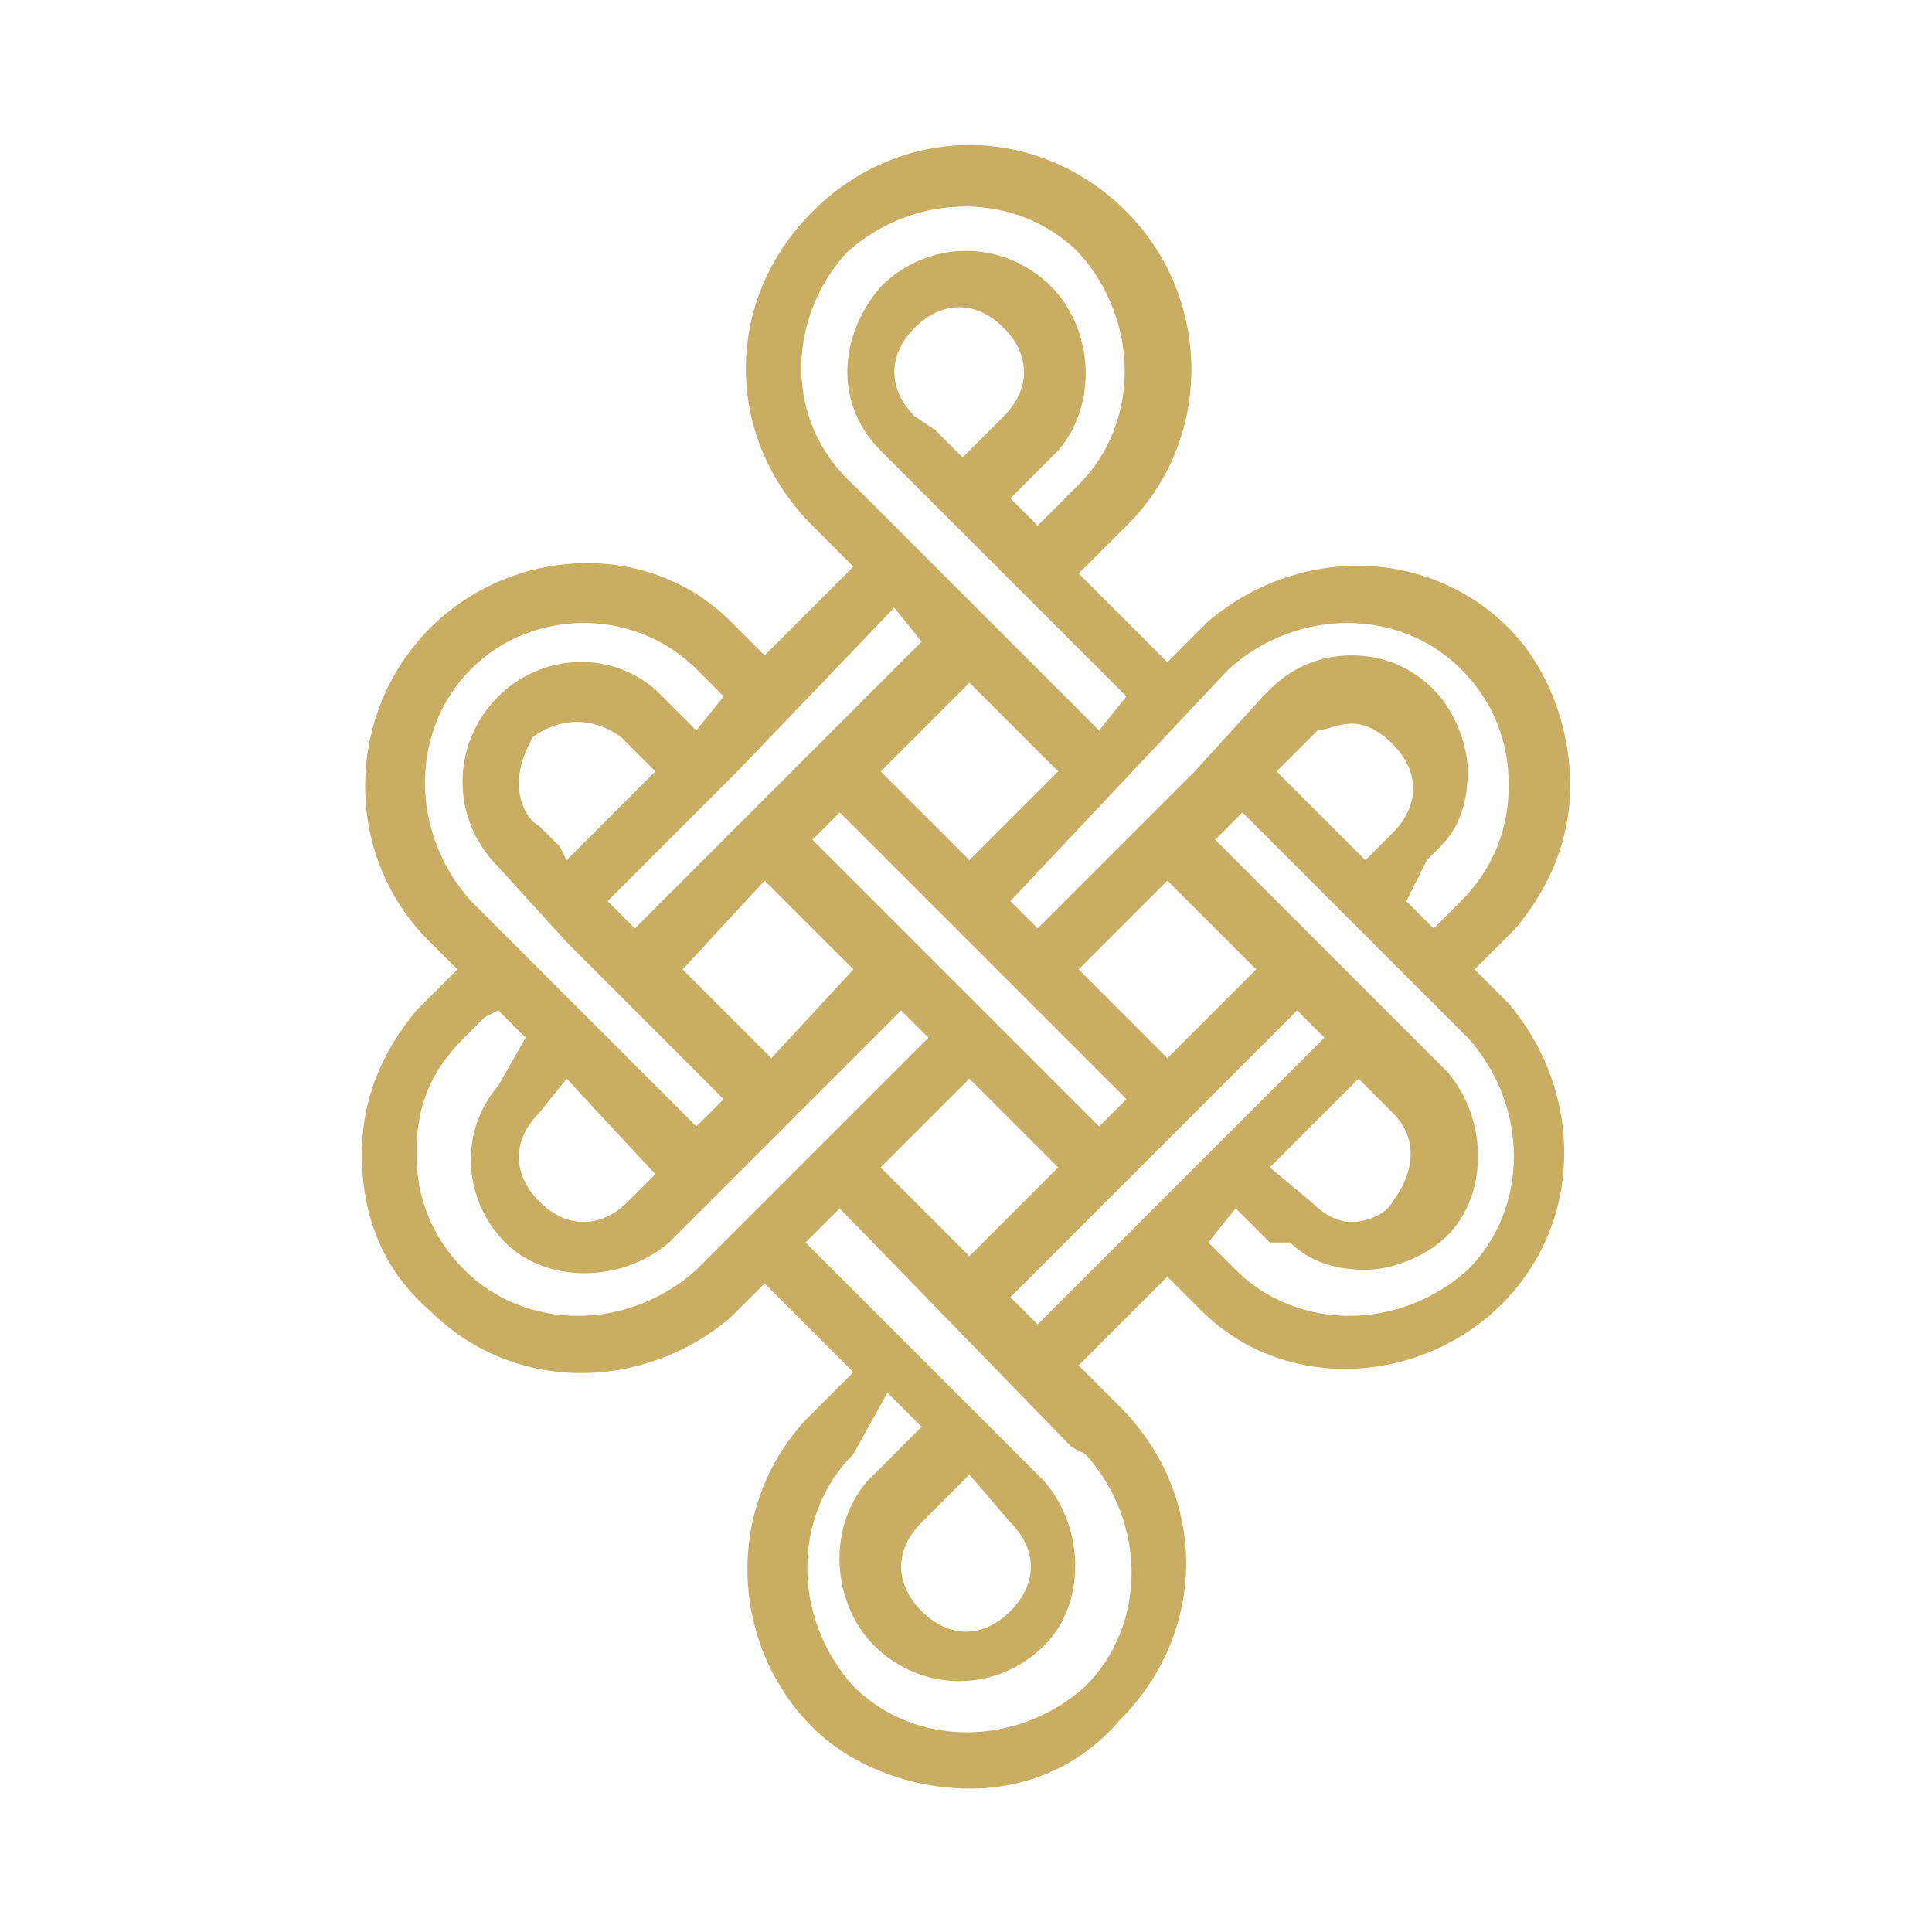 <?xml version="1.0" encoding="utf-8"?>
<!-- Generator: Adobe Illustrator 22.0.2, SVG Export Plug-In . SVG Version: 6.00 Build 0)  -->
<svg version="1.2" baseProfile="tiny" xmlns="http://www.w3.org/2000/svg" xmlns:xlink="http://www.w3.org/1999/xlink" x="0px"
	 y="0px" viewBox="0 0 28.3 28.3" xml:space="preserve">
<g id="Layer_1">
</g>
<g id="logo-gold">
	<path id="emblema" fill="#C8AD62" d="M14.2,26.2c-0.8,0-1.7-0.3-2.3-0.9c-1.2-1.2-1.3-3.2-0.1-4.5l0,0l0.1-0.1l0,0l0.3-0.3l0,0
		l0.3-0.3l-1.3-1.3l-0.1,0.1l0,0l-0.3,0.3l0,0l-0.1,0.1l0,0c-1.3,1.1-3.2,1.1-4.4-0.1c-0.7-0.6-1-1.4-1-2.3c0-0.8,0.3-1.5,0.8-2.1
		l0,0l0.6-0.6l-0.1-0.1l0,0l-0.4-0.4l0,0C5,12.4,5.1,10.4,6.3,9.2s3.2-1.3,4.4-0.1l0,0l0.1,0.1l0,0l0.4,0.4l1.3-1.3L12.2,8l0,0
		l-0.3-0.3c-1.3-1.3-1.3-3.3,0-4.6s3.3-1.3,4.6,0c1.2,1.2,1.3,3.2,0.1,4.5l0,0l-0.8,0.8l1.3,1.3l0.6-0.6l0,0C19,8,20.9,8,22.1,9.2
		c0.6,0.6,0.9,1.5,0.9,2.3s-0.3,1.5-0.8,2.1l0,0L21.8,14l0,0l-0.2,0.2l0.1,0.1l0,0l0.4,0.4l0,0c1.1,1.3,1.1,3.2-0.1,4.4
		s-3.2,1.3-4.4,0.1l0,0l-0.5-0.5L15.8,20l0.3,0.3l0,0l0.3,0.3c1.3,1.3,1.3,3.3,0,4.6C15.8,25.9,15,26.2,14.2,26.2z M12.5,21.3
		c-0.9,0.9-0.9,2.4,0,3.4c0.9,0.9,2.4,0.9,3.4,0c0.9-0.9,0.9-2.4,0-3.4l-0.2-0.1l0,0l-3.4-3.5l-0.5,0.5l2.9,2.9l0,0l0.3,0.3l0,0
		l0.3,0.3l0,0l0,0l0,0c0.6,0.7,0.6,1.8,0,2.4c-0.7,0.7-1.8,0.7-2.5,0c-0.6-0.6-0.7-1.7-0.1-2.4l0,0l0.8-0.8l-0.1-0.1l0,0L13,20.4
		L12.5,21.3z M13.5,22.3c-0.4,0.4-0.4,0.9,0,1.3s0.9,0.4,1.3,0c0.4-0.4,0.4-0.9,0-1.3l-0.6-0.7L13.5,22.3z M14.8,19l0.4,0.4l4.2-4.2
		L19,14.8L14.8,19z M7.1,14.9L7.1,14.9l-0.3,0.3c-0.5,0.5-0.7,1-0.7,1.7c0,0.6,0.2,1.2,0.7,1.7c0.9,0.9,2.4,0.9,3.4,0l3.4-3.4
		l-0.4-0.4l-2.3,2.3l0,0l-1.1,1.1l0,0l0,0l0,0c-0.7,0.6-1.8,0.6-2.4,0s-0.7-1.6-0.1-2.3l0,0l0.4-0.7l-0.4-0.4L7.1,14.9z M18.1,18.6
		c0.9,0.9,2.4,0.9,3.4,0c0.9-0.9,0.9-2.4,0-3.4l-3.3-3.3l-0.4,0.4l2.3,2.3l0,0l0.8,0.8l0,0l0.3,0.3l0,0l0,0l0,0
		c0.6,0.7,0.6,1.8,0,2.4c-0.3,0.3-0.8,0.5-1.2,0.5s-0.8-0.1-1.1-0.4l0,0h-0.3l0,0l-0.5-0.5l-0.4,0.5L18.1,18.6z M12.9,17.1l1.3,1.3
		l1.3-1.3l-1.3-1.3L12.9,17.1z M19.2,17.6c0.2,0.2,0.4,0.3,0.6,0.3c0.2,0,0.5-0.1,0.6-0.3c0.3-0.4,0.4-0.9,0-1.3l-0.5-0.5l-1.3,1.3
		L19.2,17.6z M7.9,16.3c-0.4,0.4-0.4,0.9,0,1.3c0.4,0.4,0.9,0.4,1.3,0l0.4-0.4l-1.3-1.4L7.9,16.3z M14.8,15.2l1.3,1.3l0.4-0.4
		l-4.2-4.2l-0.4,0.4L14.8,15.2z M8.6,14.9l1.6,1.6l0.4-0.4l-2.3-2.3l0,0l-1-1.1l0,0l0,0l0,0c-0.7-0.7-0.7-1.8,0-2.5
		c0.6-0.6,1.6-0.7,2.3-0.1l0,0l0.1,0.1l0,0l0.3,0.3l0,0l0.2,0.2l0.4-0.5l0,0l0,0l-0.1-0.1l0,0l-0.3-0.3c-0.9-0.9-2.4-0.9-3.3,0
		c-0.9,0.9-0.9,2.4,0,3.4l1,1l0,0L8.6,14.9z M15.8,14.2l1.3,1.3l1.3-1.3l-1.3-1.3L15.8,14.2z M10,14.2l1.3,1.3l1.2-1.3l-1.3-1.3
		L10,14.2z M14.8,13.2l0.4,0.4l1.9-1.9l0,0l0.4-0.4l0,0l1-1.1l0,0l0,0l0,0l0.1-0.1l0,0l0,0c0.3-0.3,0.7-0.5,1.2-0.5s0.9,0.2,1.2,0.5
		c0.3,0.3,0.5,0.8,0.5,1.2c0,0.4-0.1,0.8-0.4,1.1l0,0l-0.2,0.2l0,0l-0.3,0.6l0.4,0.4l0.4-0.4c0.5-0.5,0.7-1.1,0.7-1.7
		c0-0.6-0.2-1.2-0.7-1.7c-0.9-0.9-2.4-0.9-3.4,0L14.8,13.2z M8.9,13.2l0.4,0.4l1.9-1.9l0,0l2.3-2.3l-0.4-0.5l-2.3,2.4l0,0l-0.6,0.6
		l0,0L8.9,13.2z M8.2,12.4l0.1,0.2l1.3-1.3l-0.5-0.5c-0.4-0.3-0.9-0.3-1.3,0c-0.1,0.2-0.2,0.4-0.2,0.7c0,0.2,0.1,0.5,0.3,0.6
		L8.2,12.4z M12.9,11.3l1.3,1.3l1.3-1.3L14.2,10L12.9,11.3z M18.7,11.3l1.3,1.3l0.4-0.4c0.4-0.4,0.4-0.9,0-1.3
		c-0.2-0.2-0.4-0.3-0.6-0.3c-0.2,0-0.4,0.1-0.5,0.1L18.7,11.3z M14.8,9.4l1.3,1.3l0.4-0.5l-2.9-2.9l0,0l-0.7-0.7l0,0
		c-0.7-0.7-0.6-1.7,0-2.4c0.7-0.7,1.8-0.7,2.5,0c0.6,0.6,0.7,1.7,0.1,2.4l0,0L15.1,7l0,0l-0.3,0.3l0.4,0.4l0.6-0.6
		c0.9-0.9,0.9-2.4,0-3.4c-0.9-0.9-2.4-0.9-3.4,0c-0.9,1-0.9,2.5,0.1,3.4l0.1,0.1l0,0l1.1,1.1l0,0L14.8,9.4z M13.7,6.3l0.4,0.4
		l0.6-0.6c0.4-0.4,0.4-0.9,0-1.3c-0.4-0.4-0.9-0.4-1.3,0c-0.4,0.4-0.4,0.9,0,1.3L13.7,6.3z"/>
</g>
</svg>
